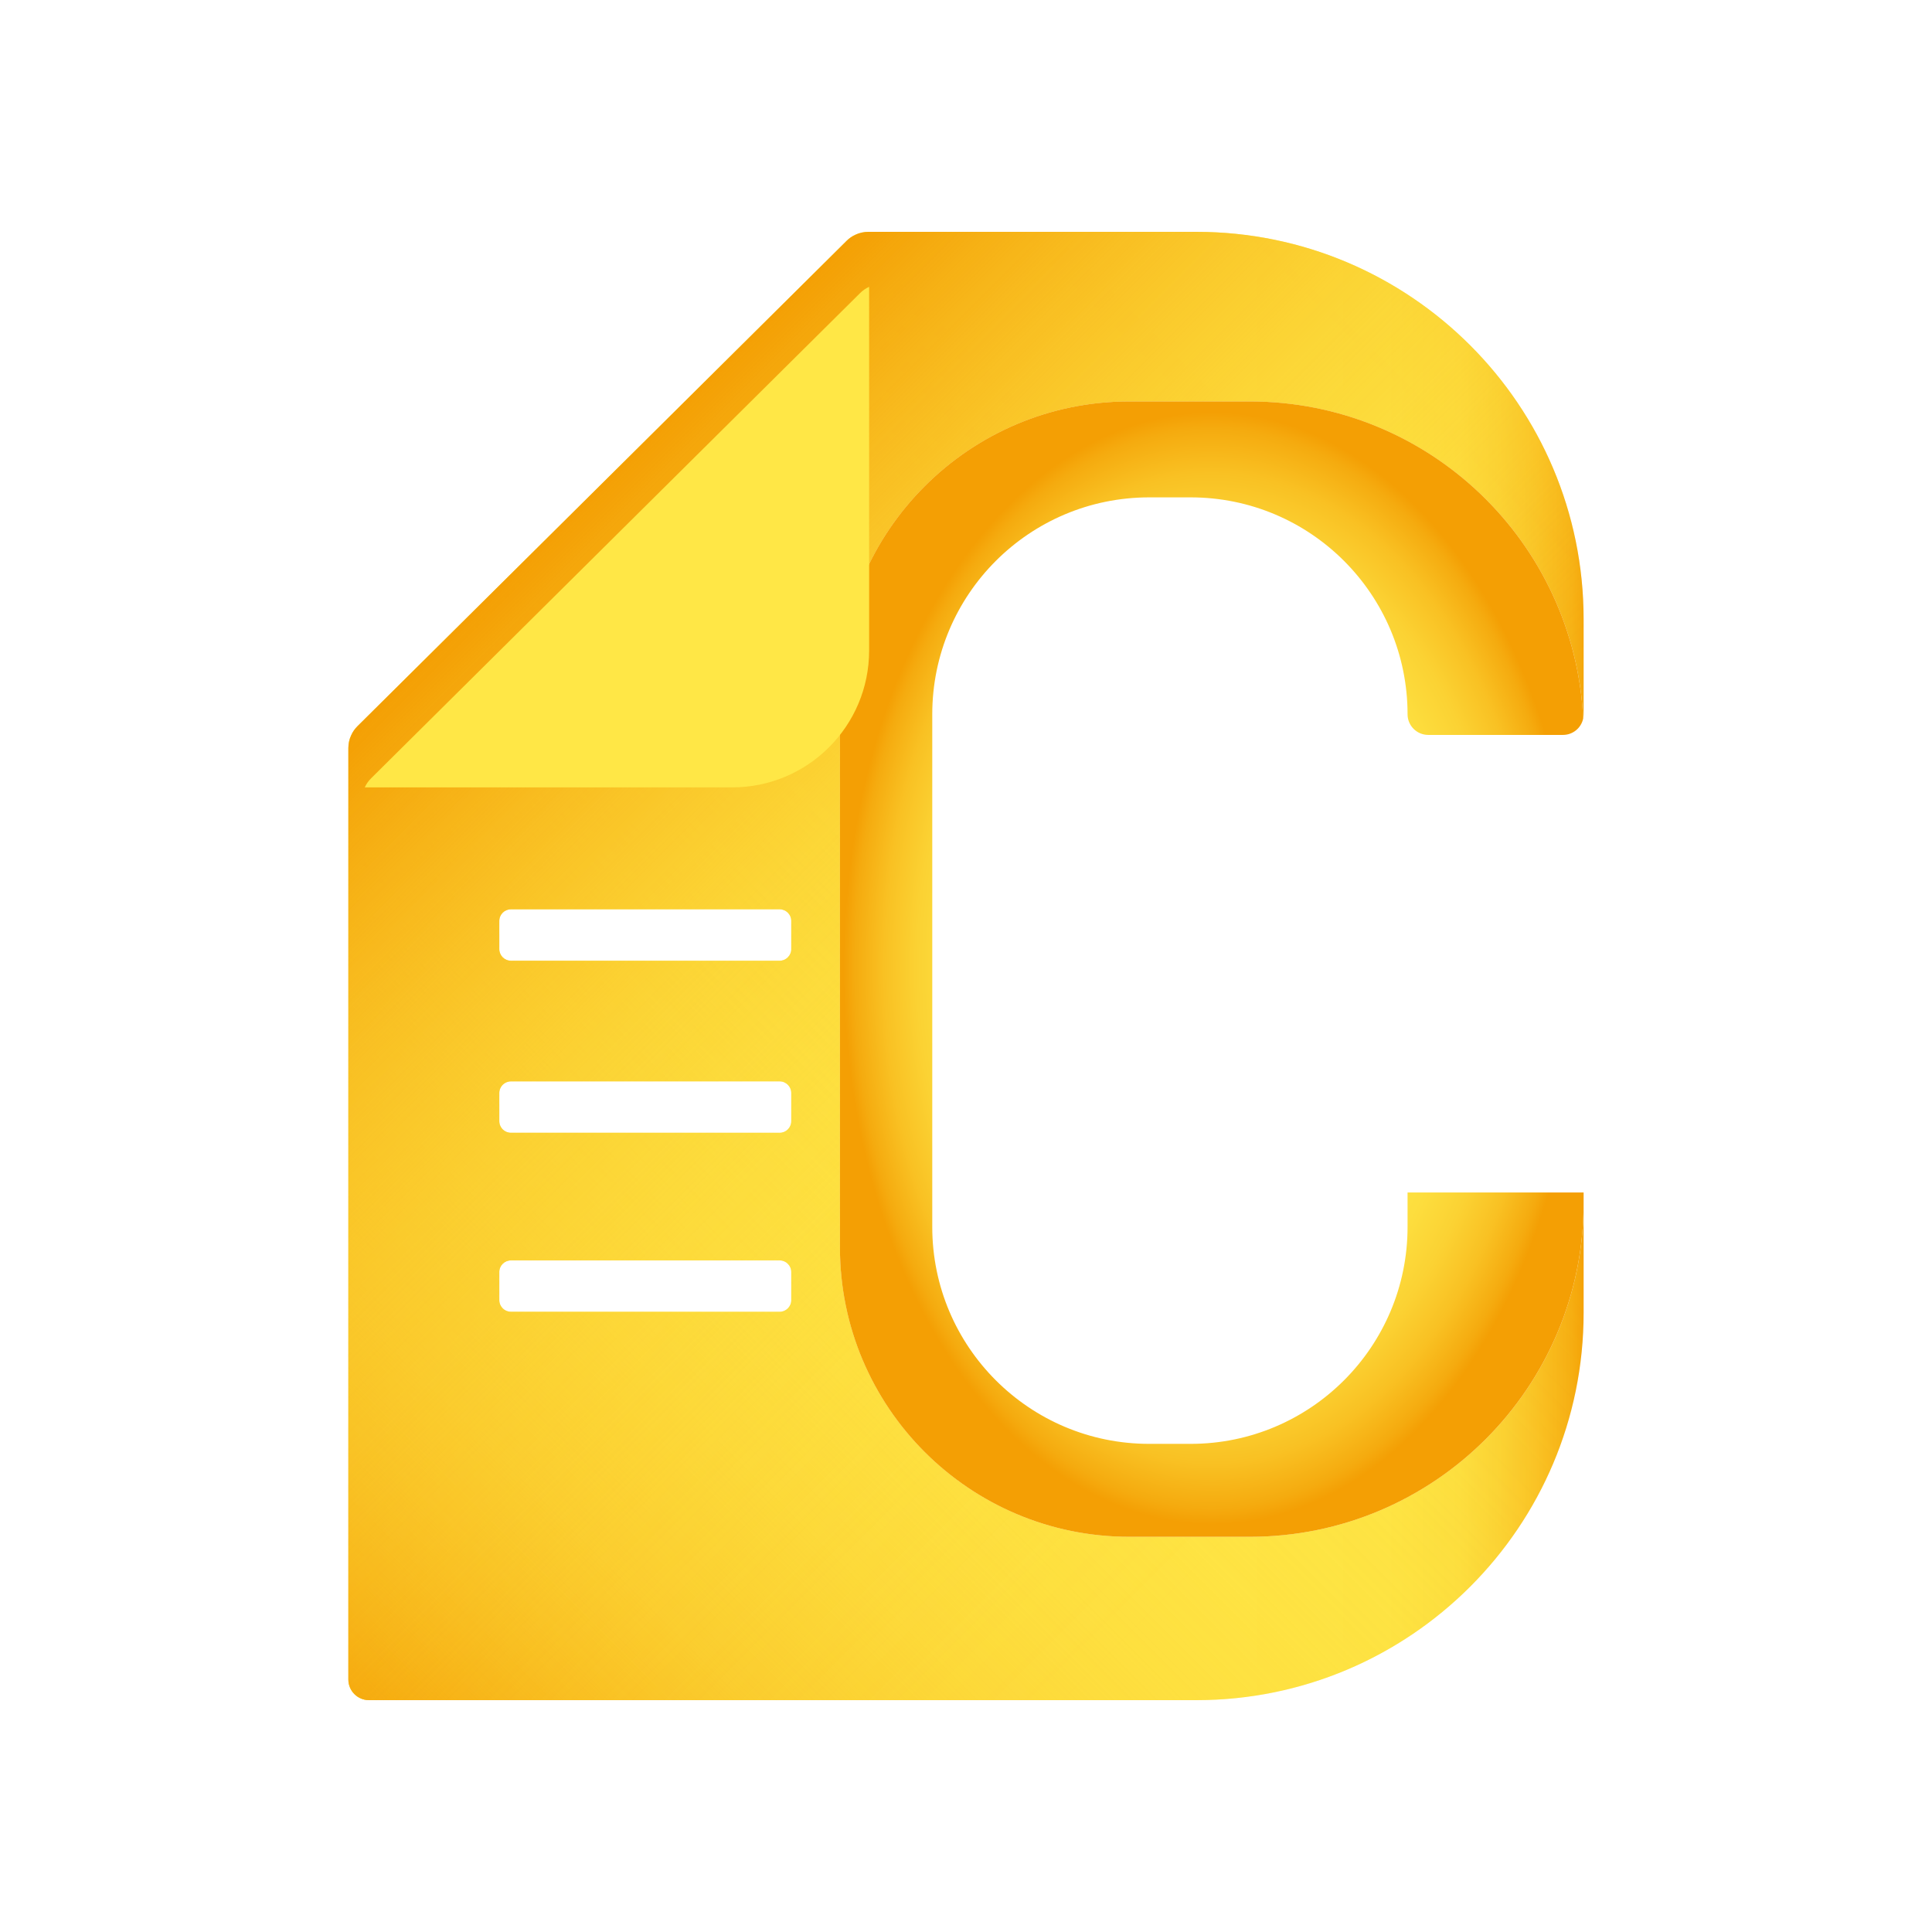 <?xml version="1.0" encoding="UTF-8"?>
<svg id="Layer_1" data-name="Layer 1" xmlns="http://www.w3.org/2000/svg" xmlns:xlink="http://www.w3.org/1999/xlink" viewBox="0 0 1000 1000">
  <defs>
    <style>
      .cls-1 {
        fill: url(#linear-gradient);
      }

      .cls-1, .cls-2, .cls-3, .cls-4, .cls-5 {
        stroke-width: 0px;
      }

      .cls-2 {
        fill: #ffe746;
        filter: url(#drop-shadow-1);
      }

      .cls-3 {
        fill: url(#linear-gradient-2);
      }

      .cls-4 {
        fill: url(#linear-gradient-3);
      }

      .cls-5 {
        fill: url(#radial-gradient);
      }
    </style>
    <linearGradient id="linear-gradient" x1="180.32" y1="500" x2="819.68" y2="500" gradientUnits="userSpaceOnUse">
      <stop offset=".7" stop-color="#ffe746"/>
      <stop offset=".84" stop-color="#fee544"/>
      <stop offset=".9" stop-color="#fdde3e"/>
      <stop offset=".93" stop-color="#fbd233"/>
      <stop offset=".96" stop-color="#f9c123"/>
      <stop offset=".99" stop-color="#f5ab0f"/>
      <stop offset="1" stop-color="#f49f04"/>
    </linearGradient>
    <linearGradient id="linear-gradient-2" x1="189.08" y1="882.5" x2="826.91" y2="244.67" gradientUnits="userSpaceOnUse">
      <stop offset="0" stop-color="#f49f04"/>
      <stop offset=".08" stop-color="#f6ad11" stop-opacity=".8"/>
      <stop offset=".16" stop-color="#f8ba1d" stop-opacity=".61"/>
      <stop offset=".25" stop-color="#fac628" stop-opacity=".45"/>
      <stop offset=".34" stop-color="#fbd031" stop-opacity=".31"/>
      <stop offset=".43" stop-color="#fcd839" stop-opacity=".2"/>
      <stop offset=".54" stop-color="#fddf3e" stop-opacity=".11"/>
      <stop offset=".66" stop-color="#fee342" stop-opacity=".05"/>
      <stop offset=".79" stop-color="#fee645" stop-opacity=".01"/>
      <stop offset="1" stop-color="#ffe746" stop-opacity="0"/>
    </linearGradient>
    <linearGradient id="linear-gradient-3" x1="252.67" y1="308.26" x2="763.32" y2="818.91" gradientUnits="userSpaceOnUse">
      <stop offset="0" stop-color="#f49f04"/>
      <stop offset=".04" stop-color="#f4a409" stop-opacity=".92"/>
      <stop offset=".17" stop-color="#f7b519" stop-opacity=".68"/>
      <stop offset=".29" stop-color="#f9c426" stop-opacity=".47"/>
      <stop offset=".42" stop-color="#fbd132" stop-opacity=".3"/>
      <stop offset=".54" stop-color="#fdda3a" stop-opacity=".17"/>
      <stop offset=".66" stop-color="#fee140" stop-opacity=".08"/>
      <stop offset=".77" stop-color="#fee544" stop-opacity=".02"/>
      <stop offset=".86" stop-color="#ffe746" stop-opacity="0"/>
    </linearGradient>
    <radialGradient id="radial-gradient" cx="627.21" cy="501.61" fx="627.21" fy="501.61" r="190.59" gradientTransform="translate(-.36 -255.91) rotate(-.03) scale(1 1.51)" gradientUnits="userSpaceOnUse">
      <stop offset=".12" stop-color="#ffe746"/>
      <stop offset=".55" stop-color="#fee544"/>
      <stop offset=".7" stop-color="#fdde3e"/>
      <stop offset=".8" stop-color="#fbd233"/>
      <stop offset=".89" stop-color="#f9c123"/>
      <stop offset=".97" stop-color="#f5ab0f"/>
      <stop offset="1" stop-color="#f49f04"/>
    </radialGradient>
    <filter id="drop-shadow-1" filterUnits="userSpaceOnUse">
      <feOffset dx="7" dy="27"/>
      <feGaussianBlur result="blur" stdDeviation="17"/>
      <feFlood flood-color="#f49f04" flood-opacity=".82"/>
      <feComposite in2="blur" operator="in"/>
      <feComposite in="SourceGraphic"/>
    </filter>
  </defs>
  <path class="cls-1" d="M584.52,207.78h62.39c92.49,0,168.02,72.68,172.55,164.05.14-.68.22-1.38.22-2.11v-49.22c0-110.73-89.76-200.5-200.5-200.5h-169.66c-2.33,0-4.61.5-6.68,1.46-1.7.76-3.29,1.84-4.63,3.19l-253.15,251.2c-1.38,1.36-2.49,2.95-3.27,4.69-.98,2.06-1.48,4.35-1.48,6.68v482.11c0,5.87,4.79,10.67,10.67,10.67h428.2c110.73,0,200.5-89.78,200.5-200.5v-56.82c0,47.7-19.35,90.91-50.61,122.16-31.26,31.28-74.44,50.61-122.16,50.61h-62.39c-82.7,0-149.77-67.07-149.77-149.77v-288.13c0-82.7,67.07-149.77,149.77-149.77ZM409.55,672.97c0,3.33-2.71,6.01-6.01,6.01h-139.1c-3.31,0-6.01-2.69-6.01-6.01v-14.58c0-3.33,2.71-6.01,6.01-6.01h139.1c3.31,0,6.01,2.69,6.01,6.01v14.58ZM409.55,580.32c0,3.33-2.71,6.01-6.01,6.01h-139.1c-3.31,0-6.01-2.69-6.01-6.01v-14.6c0-3.31,2.71-6.01,6.01-6.01h139.1c3.31,0,6.01,2.71,6.01,6.01v14.6ZM409.55,491.26c0,3.31-2.71,6.01-6.01,6.01h-139.1c-3.31,0-6.01-2.71-6.01-6.01v-14.6c0-3.33,2.71-6.01,6.01-6.01h139.1c3.31,0,6.01,2.69,6.01,6.01v14.6Z"/>
  <path class="cls-3" d="M584.52,207.78h62.39c92.49,0,168.02,72.68,172.55,164.05.14-.68.22-1.38.22-2.11v-49.22c0-110.73-89.76-200.5-200.5-200.5h-169.66c-2.33,0-4.61.5-6.68,1.46-1.7.76-3.29,1.84-4.63,3.19l-253.15,251.2c-1.38,1.36-2.49,2.95-3.27,4.69-.98,2.06-1.48,4.35-1.48,6.68v482.11c0,5.87,4.79,10.67,10.67,10.67h428.2c110.73,0,200.5-89.78,200.5-200.5v-56.82c0,47.7-19.35,90.91-50.61,122.16-31.26,31.28-74.44,50.61-122.16,50.61h-62.39c-82.7,0-149.77-67.07-149.77-149.77v-288.13c0-82.7,67.07-149.77,149.77-149.77ZM409.55,672.97c0,3.33-2.71,6.01-6.01,6.01h-139.1c-3.31,0-6.01-2.69-6.01-6.01v-14.58c0-3.33,2.71-6.01,6.01-6.01h139.1c3.31,0,6.01,2.69,6.01,6.01v14.58ZM409.55,580.32c0,3.33-2.71,6.01-6.01,6.01h-139.1c-3.31,0-6.01-2.69-6.01-6.01v-14.6c0-3.31,2.71-6.01,6.01-6.01h139.1c3.31,0,6.01,2.71,6.01,6.01v14.6ZM409.55,491.26c0,3.31-2.71,6.01-6.01,6.01h-139.1c-3.31,0-6.01-2.71-6.01-6.01v-14.6c0-3.33,2.71-6.01,6.01-6.01h139.1c3.31,0,6.01,2.69,6.01,6.01v14.6Z"/>
  <path class="cls-4" d="M584.52,207.78h62.39c92.49,0,168.02,72.68,172.55,164.05.14-.68.22-1.38.22-2.11v-49.22c0-110.73-89.76-200.5-200.5-200.5h-169.66c-2.33,0-4.61.5-6.68,1.46-1.7.76-3.29,1.84-4.63,3.19l-253.15,251.2c-1.38,1.36-2.49,2.95-3.27,4.69-.98,2.06-1.48,4.35-1.48,6.68v482.11c0,5.87,4.79,10.67,10.67,10.67h428.2c110.73,0,200.5-89.78,200.5-200.5v-56.82c0,47.7-19.35,90.91-50.61,122.16-31.26,31.28-74.44,50.61-122.16,50.61h-62.39c-82.7,0-149.77-67.07-149.77-149.77v-288.13c0-82.7,67.07-149.77,149.77-149.77ZM409.55,672.97c0,3.33-2.71,6.01-6.01,6.01h-139.1c-3.31,0-6.01-2.69-6.01-6.01v-14.58c0-3.33,2.71-6.01,6.01-6.01h139.1c3.31,0,6.01,2.69,6.01,6.01v14.58ZM409.55,580.32c0,3.33-2.71,6.01-6.01,6.01h-139.1c-3.31,0-6.01-2.69-6.01-6.01v-14.6c0-3.31,2.71-6.01,6.01-6.01h139.1c3.31,0,6.01,2.71,6.01,6.01v14.6ZM409.55,491.26c0,3.31-2.71,6.01-6.01,6.01h-139.1c-3.31,0-6.01-2.71-6.01-6.01v-14.6c0-3.33,2.71-6.01,6.01-6.01h139.1c3.31,0,6.01,2.69,6.01,6.01v14.6Z"/>
  <path class="cls-5" d="M819.68,617.23v5.45c0,47.7-19.35,90.91-50.61,122.16-31.26,31.28-74.44,50.61-122.16,50.61h-62.39c-82.7,0-149.77-67.07-149.77-149.77v-288.13c0-82.7,67.07-149.77,149.77-149.77h62.39c92.49,0,168.02,72.68,172.55,164.05v.04c-.98,4.85-5.29,8.52-10.45,8.52h-69.79c-2.93,0-5.61-1.2-7.54-3.13-1.92-1.92-3.13-4.61-3.13-7.54,0-62.01-50.26-112.28-112.28-112.28h-21.45c-61.99,0-112.28,50.26-112.28,112.28v265.34c0,61.99,50.28,112.28,112.28,112.28h21.45c62.01,0,112.28-50.28,112.28-112.28v-17.82h91.13Z"/>
  <path class="cls-2" d="M442.86,121.46v188.23c0,39.14-31.74,70.86-70.88,70.86h-190.17c.78-1.74,1.88-3.33,3.27-4.69l253.15-251.2c1.34-1.34,2.93-2.43,4.63-3.19Z"/>
</svg>